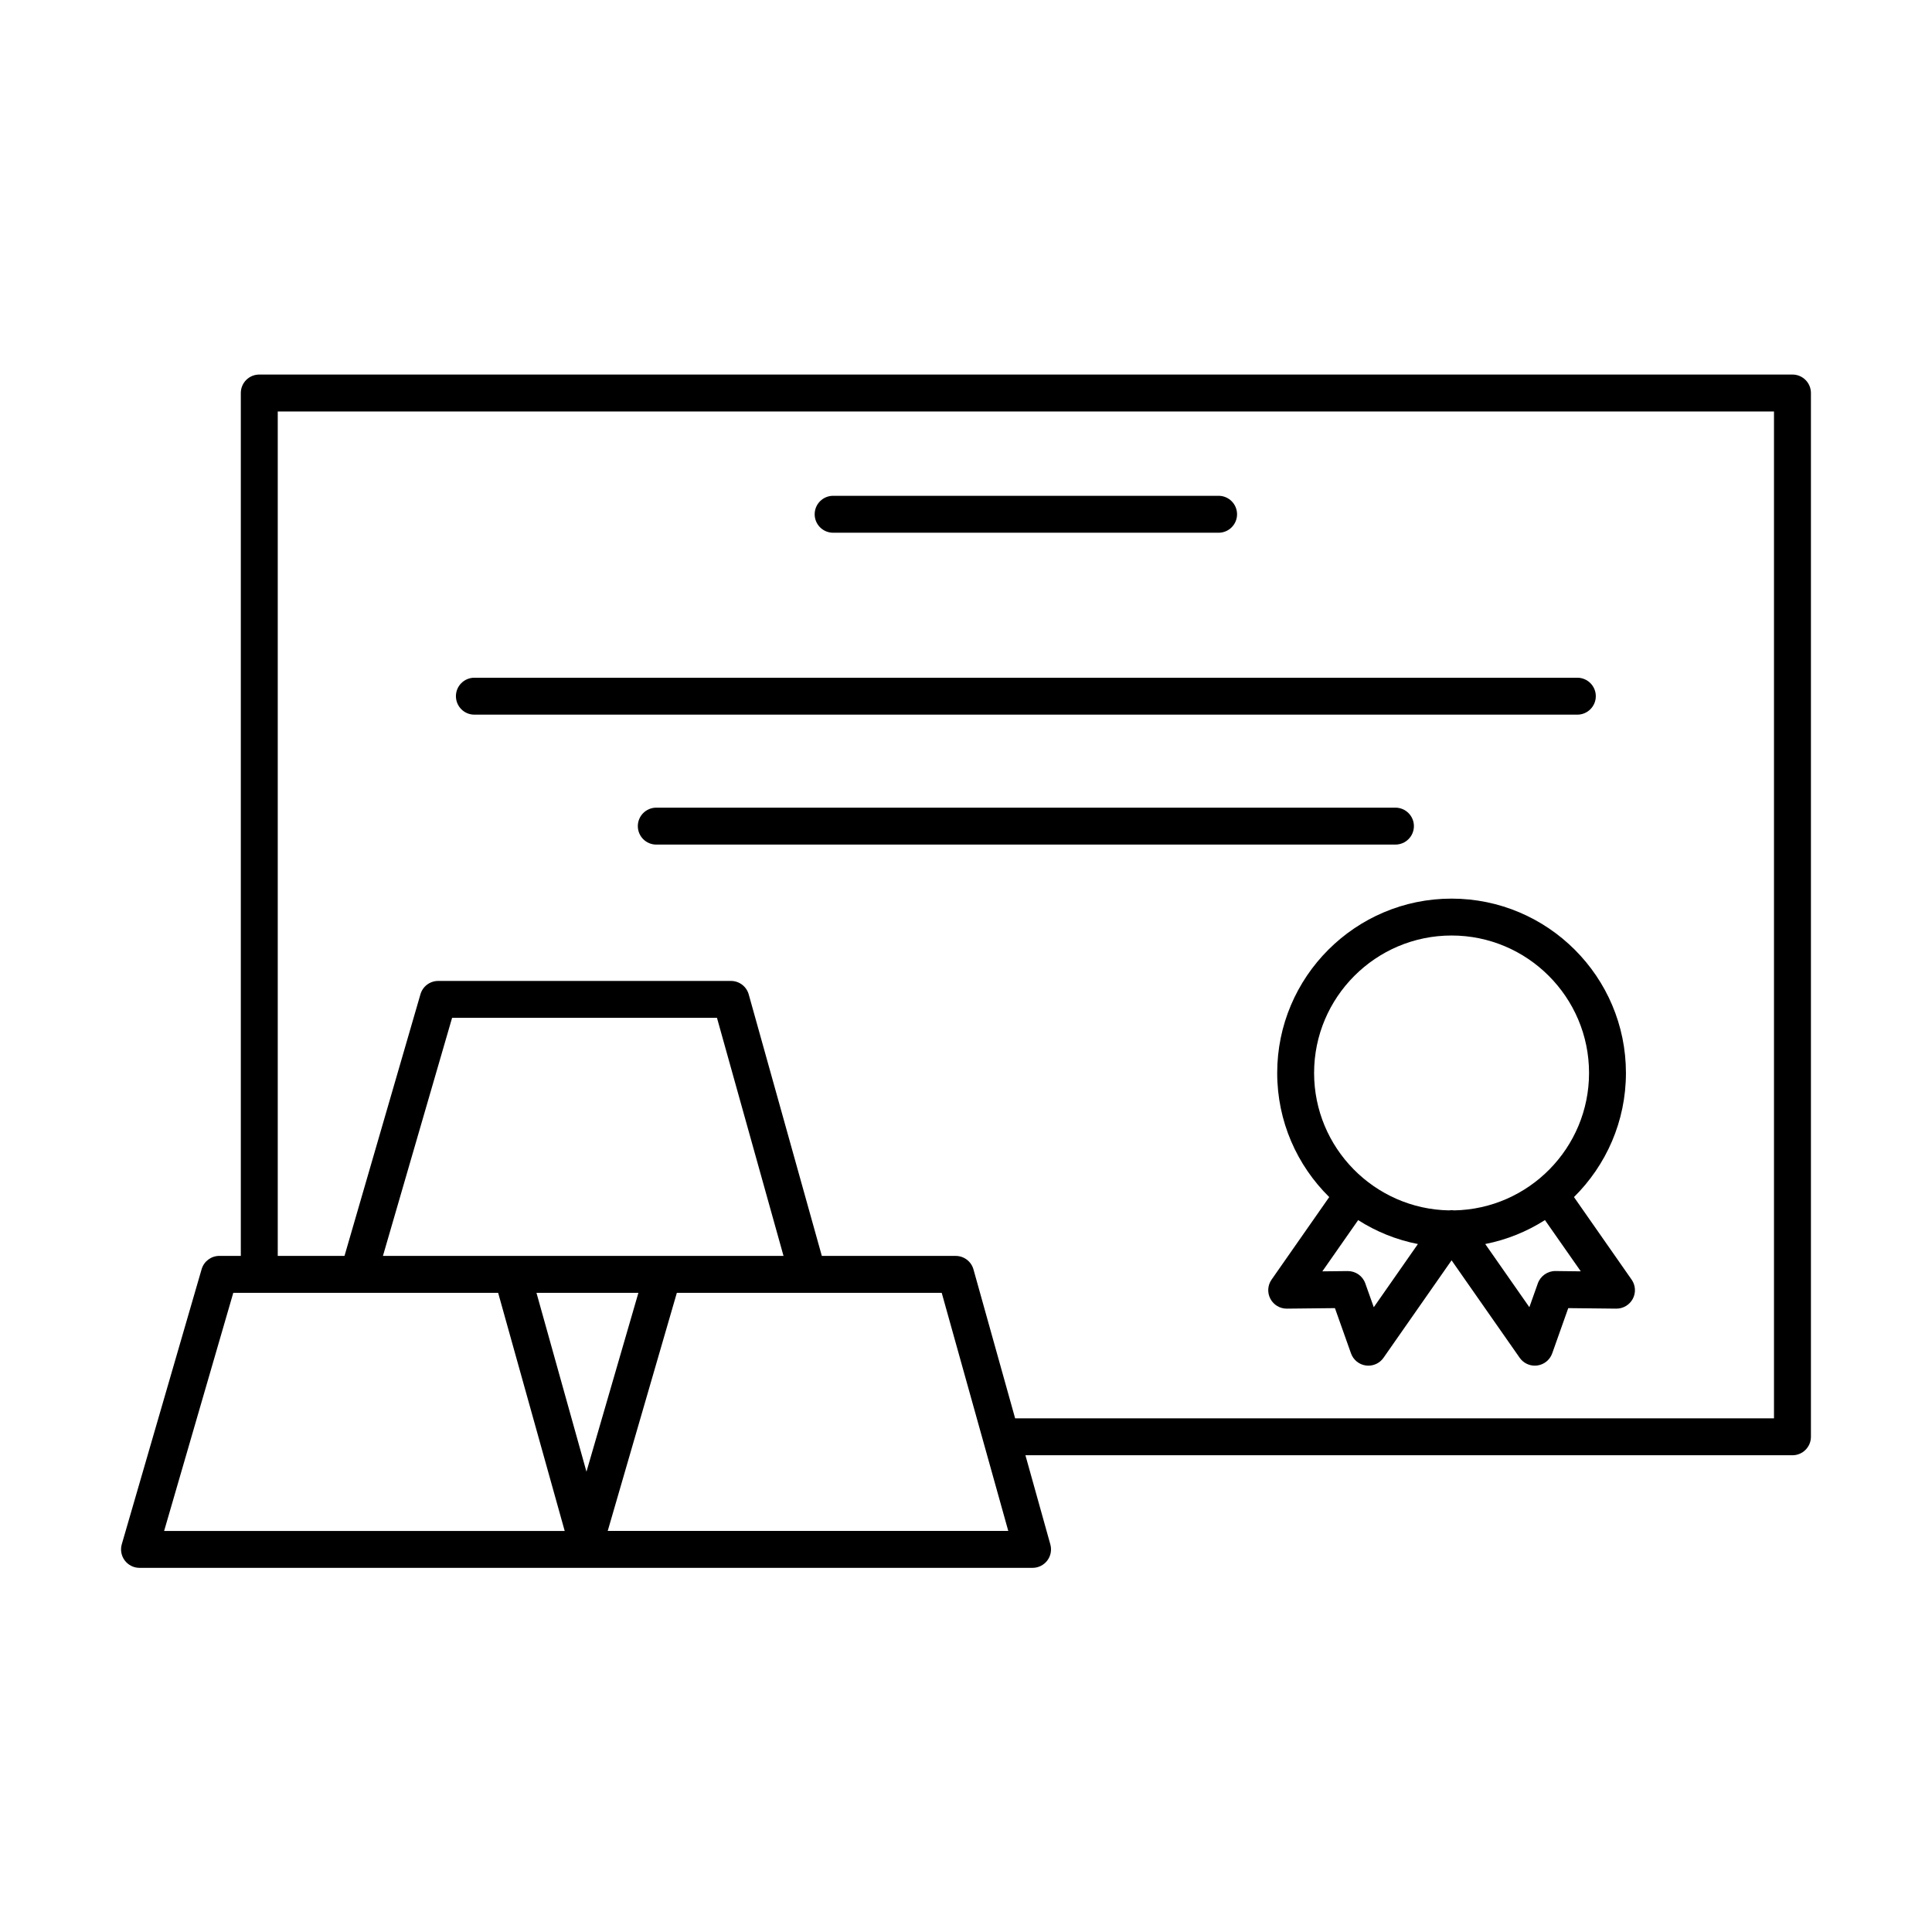<?xml version="1.0" encoding="UTF-8"?>
<!-- Uploaded to: SVG Repo, www.svgrepo.com, Generator: SVG Repo Mixer Tools -->
<svg fill="#000000" width="800px" height="800px" version="1.1" viewBox="144 144 512 512" xmlns="http://www.w3.org/2000/svg">
 <g>
  <path d="m619.02 243.26h-406.31c-2.699 0-4.891 2.188-4.891 4.894v228.67h-5.688c-2.176 0-4.094 1.441-4.699 3.531l-21.156 72.883c-0.43 1.48-0.137 3.074 0.785 4.301 0.926 1.23 2.371 1.957 3.906 1.957h236.67c1.531 0 2.977-0.715 3.902-1.938 0.93-1.211 1.219-2.801 0.812-4.273l-6.602-23.629h203.27c2.703 0 4.894-2.195 4.894-4.894v-276.61c0-2.707-2.191-4.894-4.894-4.894zm-413.2 243.36h70.195l17.637 63.102h-106.16zm93.598 47.391-13.246-47.391h27.008zm-19.695-57.18h-34.242l18.328-63.098h70.195l17.637 63.098zm25.328 72.883 18.32-63.098h70.195l17.637 63.098zm309.08-29.84h-201.11l-11.039-39.465c-0.586-2.113-2.516-3.578-4.707-3.578h-35.48l-19.371-69.297c-0.594-2.121-2.519-3.578-4.711-3.578h-77.582c-2.176 0-4.094 1.434-4.703 3.523l-20.133 69.352h-17.688v-223.78h396.52v266.82z"/>
  <path d="m364.79 285.18h102.15c2.699 0 4.891-2.191 4.891-4.891 0-2.703-2.191-4.894-4.891-4.894h-102.15c-2.707 0-4.894 2.191-4.894 4.894 0 2.699 2.188 4.891 4.894 4.891z"/>
  <path d="m269.71 333.39h292.3c2.699 0 4.894-2.191 4.894-4.894 0-2.699-2.195-4.891-4.894-4.891h-292.3c-2.699 0-4.887 2.191-4.887 4.891 0.008 2.711 2.188 4.894 4.887 4.894z"/>
  <path d="m518.7 362.93c0-2.699-2.199-4.891-4.898-4.891h-195.88c-2.699 0-4.891 2.191-4.891 4.891 0 2.707 2.191 4.894 4.891 4.894h195.88c2.699-0.008 4.898-2.188 4.898-4.894z"/>
  <path d="m574.89 428.35c0-25.477-20.73-46.207-46.211-46.207-25.477 0-46.207 20.73-46.207 46.207 0 12.855 5.277 24.5 13.789 32.887l-15.281 21.875c-1.047 1.496-1.176 3.461-0.316 5.082 0.859 1.621 2.539 2.629 4.379 2.609l12.73-0.137 4.254 11.984c0.613 1.73 2.137 2.973 3.953 3.219 0.211 0.031 0.438 0.043 0.66 0.043 1.582 0 3.086-0.766 4.008-2.09l18.035-25.824 18.047 25.824c0.93 1.324 2.426 2.09 4.008 2.09 0.219 0 0.434-0.012 0.66-0.043 1.812-0.246 3.344-1.488 3.953-3.211l4.254-11.992 12.727 0.137c1.809 0.02 3.519-0.988 4.379-2.609 0.859-1.621 0.738-3.586-0.316-5.082l-15.277-21.875c8.492-8.395 13.773-20.031 13.773-32.887zm-82.641 0c0-20.086 16.344-36.43 36.43-36.43 20.09 0 36.434 16.34 36.434 36.43 0 19.855-15.977 36.047-35.75 36.414-0.219-0.023-0.445-0.059-0.68-0.051-0.227-0.008-0.445 0.027-0.672 0.051-19.777-0.367-35.762-16.559-35.762-36.414zm15.816 62.078-2.25-6.324c-0.695-1.973-2.574-3.273-4.66-3.258l-6.719 0.074 9.488-13.578c4.758 3.035 10.105 5.223 15.836 6.34zm54.859-9.512-6.719-0.078c-2.039-0.027-3.957 1.285-4.66 3.262l-2.246 6.32-11.695-16.742c5.727-1.125 11.074-3.316 15.824-6.344z"/>
 </g>
</svg>